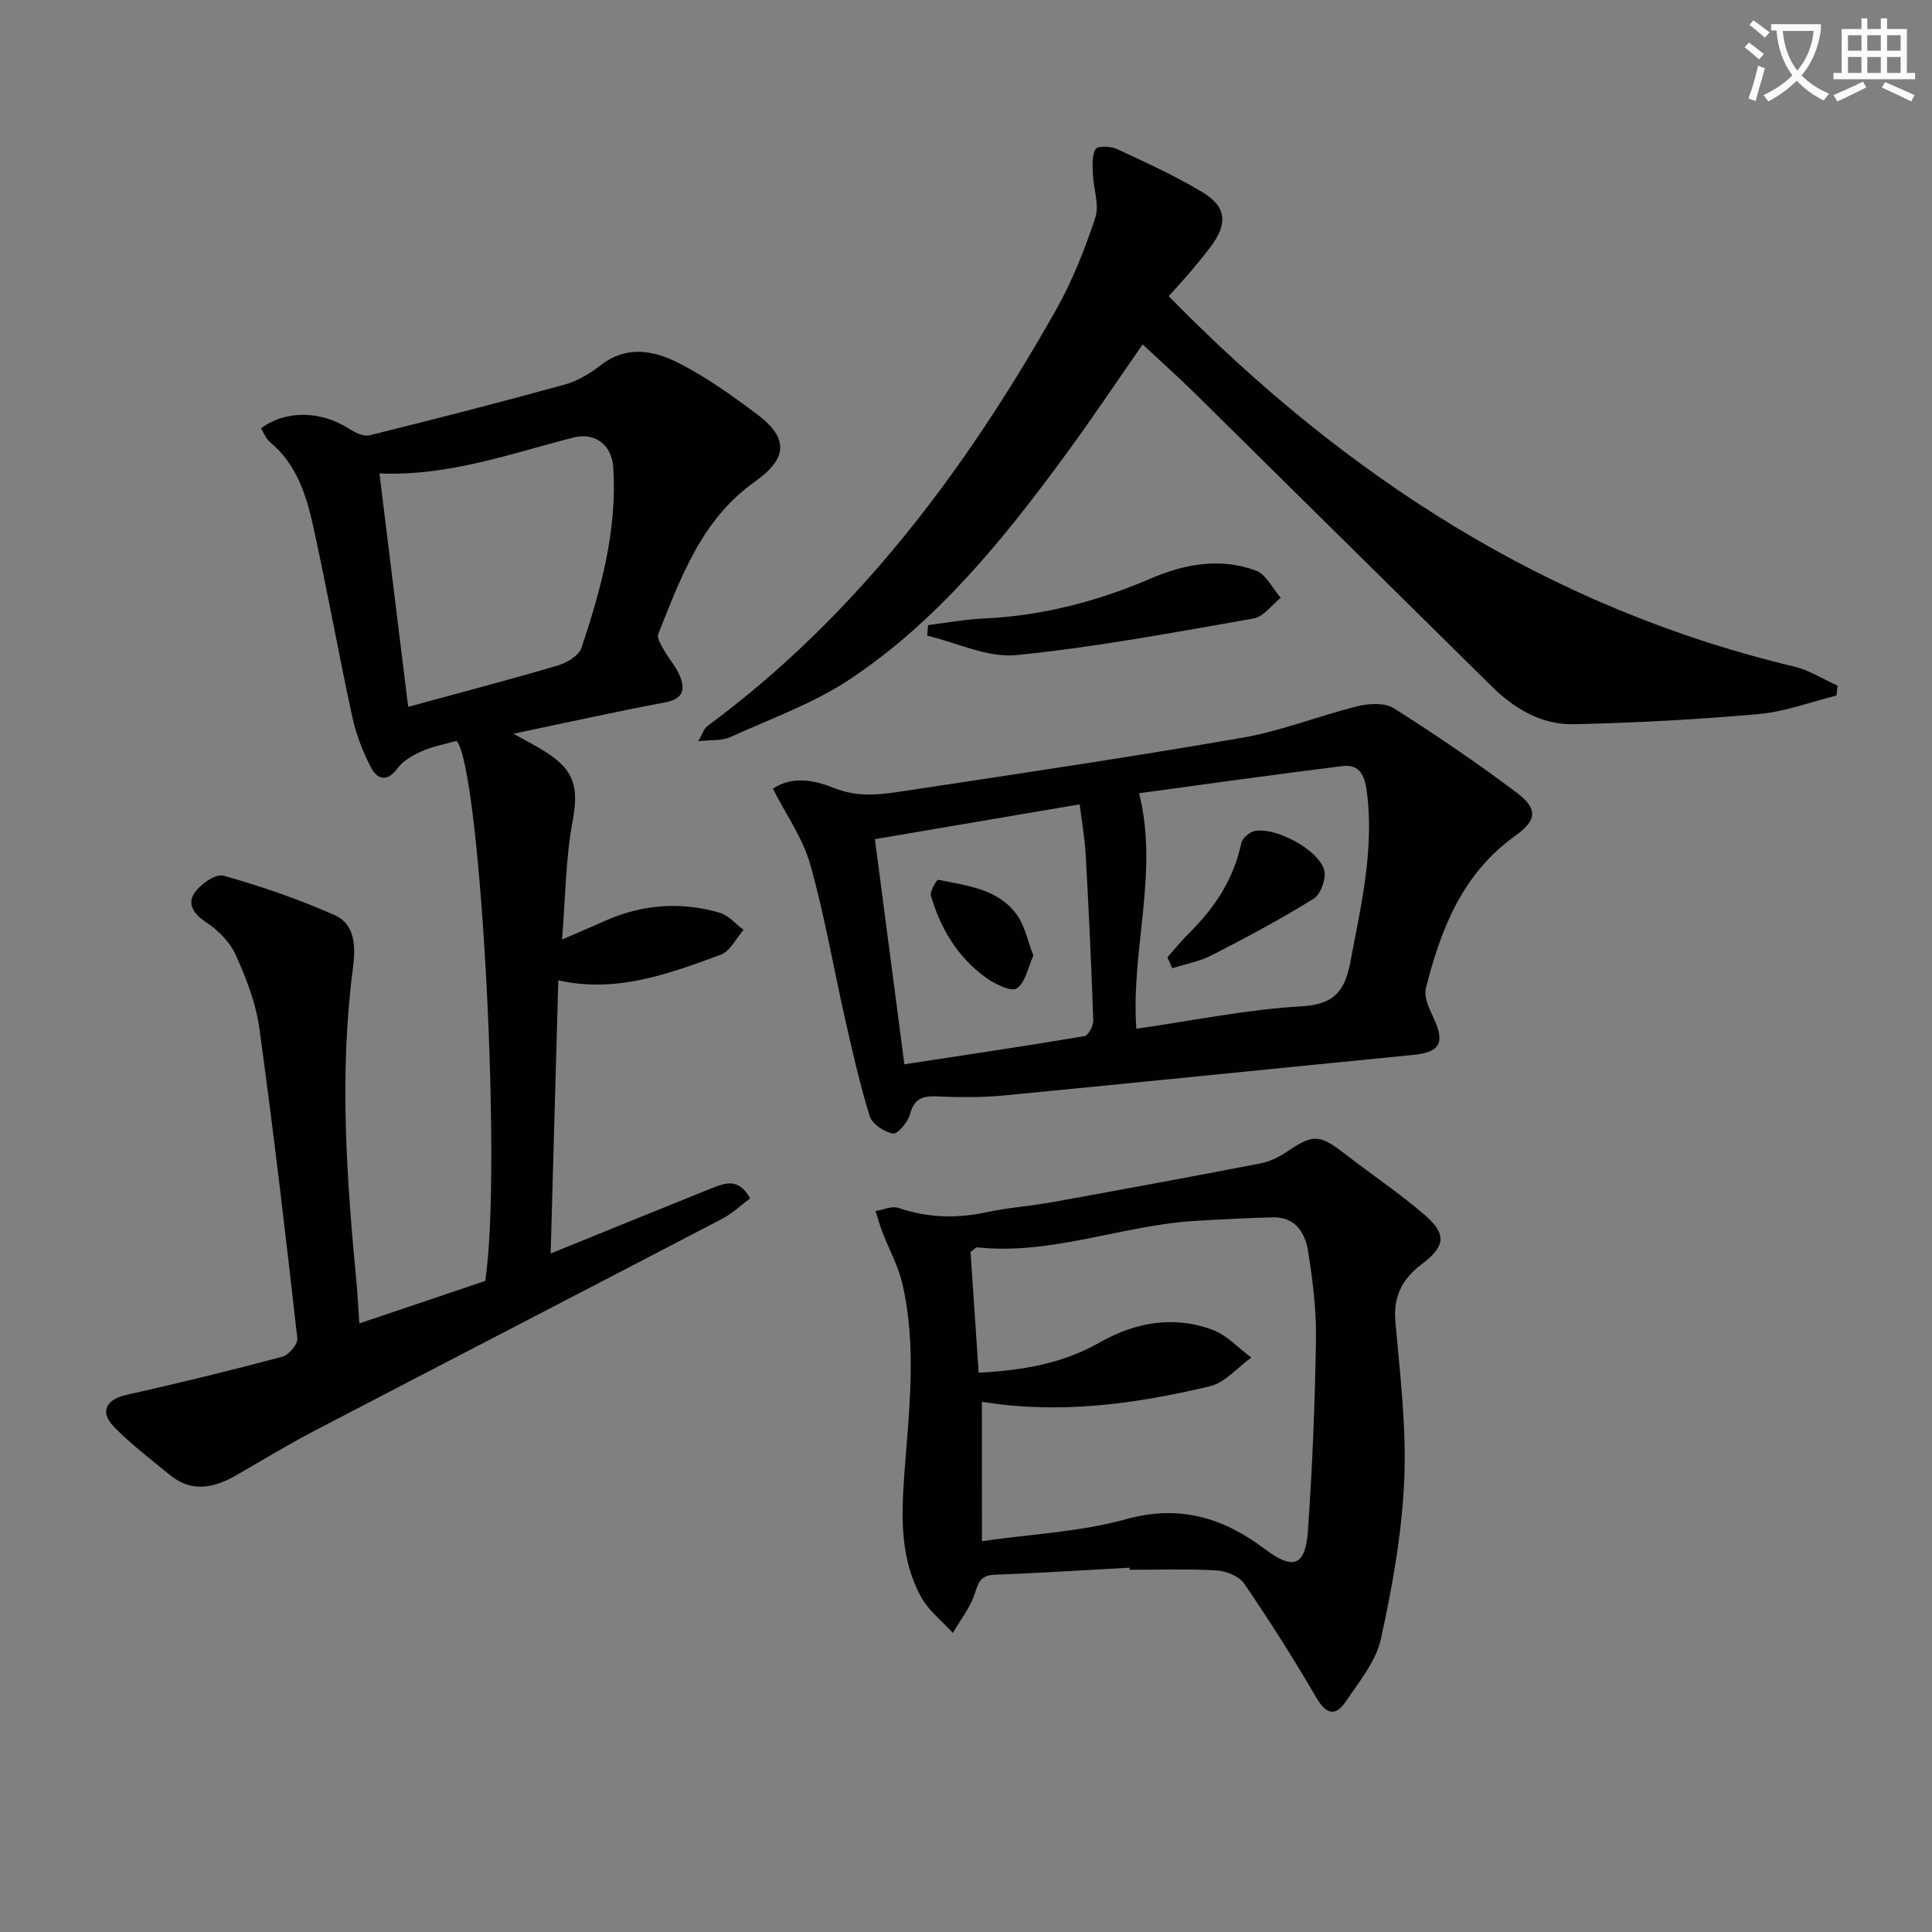 <svg enable-background="new 0 0 400 400" viewBox="0 0 400 400" xmlns="http://www.w3.org/2000/svg"><rect x="0" y="0" width="400" height="400" fill="#808080" stroke="none"/><path d="m362.1 8.8c1.1.8 2.1 1.6 3.1 2.4l-1 1.1c-1.3-1.1-2.3-2-3-2.5zm1.9 4.8c.5.2.9.4 1.4.5-.6 2.3-1.3 4.5-1.9 6.8l-1.5-.5c.8-2.1 1.4-4.3 2-6.8zm-1-9.4c1.3.9 2.4 1.8 3.4 2.5l-1 1.1c-1.4-1.2-2.4-2.1-3.2-2.6zm3.7 2.2v-1.4h10.3v1.2c-.5 3.6-1.8 6.8-4 9.4 1.5 1.6 3.4 2.8 5.7 3.8-.3.4-.7.8-1.1 1.4-2.3-1.1-4.1-2.5-5.6-4.1-1.6 1.6-3.6 3.1-5.9 4.3-.3-.5-.7-.9-1-1.3 2.4-1.1 4.4-2.5 6-4.1-1.9-2.5-3-5.6-3.3-9.3h-1.1zm8.8 0h-6.4c.3 3.3 1.3 6 3 8.2 2-2.3 3.1-5.1 3.4-8.2z" fill="#fcfbfa"/><path d="m385.3 3.8h1.3v2.2h2.8v-2.2h1.3v2.2h4.1v9.1h1.7v1.3h-16.9v-1.3h1.7v-9.1h4.1v-2.2zm.4 13.1.7 1.2c-1.8.9-3.8 1.9-6 2.9-.2-.4-.5-.8-.8-1.3 2.3-1 4.3-1.9 6.1-2.8zm-3.1-6.4h2.8v-3.2h-2.8zm0 4.6h2.8v-3.3h-2.8zm4-4.6h2.8v-3.2h-2.8zm0 4.6h2.8v-3.3h-2.8zm3.7 1.9c2.1.9 4.1 1.8 6.1 2.7l-.7 1.3c-2.2-1.1-4.2-2-6.1-2.9zm3.2-9.7h-2.8v3.2h2.8zm-2.8 7.8h2.8v-3.3h-2.8z" fill="#fcfbfa"/><g fill="#010100"><path d="m74.4 274c9.12-3.08 17.57-5.93 26.06-8.8 3.54-22.96-1.01-106.44-5.94-111.81-2.48.71-4.94 1.14-7.16 2.13-1.87.83-3.91 1.98-5.07 3.57-2.13 2.91-4.18 2.24-5.41-.08-1.76-3.32-3.16-6.96-3.95-10.62-2.85-13.12-5.2-26.34-8.09-39.45-1.43-6.49-3.46-12.87-8.95-17.42-.83-.69-1.25-1.89-1.85-2.83 5.03-3.82 12.41-3.67 18.15.03 1.25.81 3.06 1.71 4.33 1.4 13.52-3.34 27.01-6.81 40.44-10.51 2.65-.73 5.23-2.3 7.43-4.01 5.29-4.12 10.91-3.06 15.96-.52 5.75 2.89 11.09 6.74 16.28 10.6 6.75 5.03 6.46 9.23-.39 14.08-10.96 7.76-15.28 19.78-19.96 31.52-.34.84.66 2.34 1.25 3.41.97 1.73 2.37 3.25 3.14 5.06 1.23 2.88.94 4.94-2.95 5.67-10.36 1.94-20.66 4.24-31.42 6.49 2.35 1.32 4.65 2.48 6.81 3.86 6.04 3.87 6.7 7.53 5.41 14.44-1.42 7.6-1.43 15.47-2.15 24.3 3.68-1.59 6.23-2.66 8.74-3.79 7.74-3.49 15.74-4.1 23.84-1.77 1.86.53 3.35 2.35 5 3.57-1.56 1.77-2.79 4.44-4.73 5.15-10.73 3.93-21.54 8-33.63 5.3-.53 18.83-1.05 37.38-1.58 56.55 11.38-4.62 22.25-9.06 33.15-13.43 2.77-1.11 5.74-2.4 8.14 2.02-1.88 1.39-3.65 3.11-5.75 4.21-28.14 14.69-56.35 29.26-84.5 43.94-5.44 2.84-10.7 6.05-16.02 9.11-4.63 2.67-9.29 3.77-13.87 0-3.96-3.27-8.11-6.38-11.65-10.06-2.93-3.04-1.45-5.6 2.64-6.51 10.81-2.42 21.59-5.05 32.29-7.9 1.34-.36 3.26-2.62 3.12-3.81-2.42-21.44-4.92-42.87-7.87-64.23-.71-5.17-2.71-10.29-4.86-15.09-1.19-2.66-3.6-5.15-6.08-6.77-2.56-1.68-4.02-3.75-2.55-6.02 1.2-1.86 4.44-4.14 6.05-3.69 7.81 2.2 15.55 4.87 22.98 8.15 4.45 1.97 4.39 6.78 3.84 11.01-2.87 21.93-1.3 43.79.79 65.66.22 2.47.33 4.95.54 7.89zm10.11-127.66c10.94-2.98 21-5.61 30.97-8.56 1.88-.55 4.38-2.03 4.91-3.64 4.03-12.14 7.46-24.46 6.56-37.47-.32-4.64-3.84-7.21-8.24-6.08-13.05 3.34-25.82 8.02-40.15 7.43 1.97 16.07 3.9 31.67 5.95 48.32z"/><path d="m233.88 324.57c-9.3.51-18.59 1.11-27.89 1.46-2.76.1-3.37 1.32-4.12 3.76-.91 2.95-3.01 5.54-4.59 8.29-2.22-2.44-4.99-4.58-6.54-7.39-4.38-7.89-4.15-16.57-3.52-25.3.96-13.24 2.66-26.54-.42-39.71-.85-3.64-2.75-7.04-4.1-10.57-.55-1.43-.95-2.92-1.42-4.38 1.58-.25 3.36-1.1 4.7-.65 6.01 2.04 11.96 2.25 18.14.92 4.53-.97 9.2-1.29 13.77-2.11 14.36-2.6 28.71-5.25 43.04-8.01 1.9-.37 3.81-1.28 5.42-2.37 5.57-3.76 6.79-3.73 12.23.49 5.5 4.26 11.32 8.14 16.56 12.7 4.43 3.85 4.03 6.41-.73 9.99-4.03 3.03-5.98 6.64-5.51 11.95.97 10.92 2.31 21.93 1.83 32.83-.48 11.01-2.46 22.05-4.82 32.84-1.01 4.61-4.46 8.78-7.21 12.88-2.18 3.26-4.11 2.82-6.2-.76-4.67-8.03-9.67-15.9-14.91-23.57-1.05-1.53-3.72-2.6-5.71-2.72-5.98-.35-11.99-.13-17.99-.13.01-.15 0-.3-.01-.44zm-30.58-5.49c10.14-1.46 20.25-1.9 29.75-4.53 11.16-3.09 20.15-.37 28.84 6.18 5.83 4.39 8.38 3.51 8.89-3.67.94-13.24 1.47-26.53 1.68-39.81.09-6.1-.68-12.27-1.66-18.32-.6-3.71-2.64-7.01-7.24-6.89-5.32.13-10.63.41-15.94.72-15.23.89-29.81 7.15-45.35 5.49-.23-.03-.51.35-1.33.95.54 7.99 1.1 16.35 1.68 25 9.14-.47 17.38-1.9 24.93-6.19 7.44-4.23 15.34-5.7 23.46-2.7 2.99 1.11 5.39 3.79 8.06 5.76-2.84 2.04-5.43 5.19-8.58 5.94-15.4 3.67-31.02 5.85-47.2 3.21.01 9.49.01 18.92.01 28.86z"/><path d="m241.97 61.32c36.54 37.33 78.52 64.52 129.46 76.68 3.14.75 6.02 2.61 9.02 3.96-.07.68-.14 1.36-.22 2.04-5.36 1.33-10.66 3.36-16.1 3.84-12.74 1.13-25.54 1.82-38.33 2.1-6.55.14-12.18-3.14-16.83-7.71-20.52-20.21-40.98-40.49-61.49-60.71-3.42-3.37-7.02-6.58-10.91-10.21-5.4 7.75-10.43 15.3-15.79 22.61-12.83 17.51-26.46 34.44-44.69 46.63-7.62 5.09-16.54 8.26-24.97 12.09-1.68.76-3.82.51-6.55.82.9-1.56 1.17-2.6 1.85-3.1 31.01-22.91 53.47-53.01 72.2-86.17 3.39-6 5.97-12.56 8.15-19.11.89-2.68-.4-6.05-.51-9.11-.06-1.74-.23-3.79.58-5.12.42-.68 3.13-.59 4.42.01 5.99 2.78 12.04 5.53 17.69 8.93 5.03 3.02 5.28 6.55 1.71 11.28-1.3 1.73-2.67 3.4-4.07 5.05-1.39 1.64-2.85 3.22-4.62 5.2z"/><path d="m160.02 163.29c4.06-2.74 8.76-1.72 12.67-.14 5.21 2.11 10.13 1.29 15.14.53 23.15-3.51 46.32-6.94 69.38-10.94 8.09-1.4 15.87-4.56 23.88-6.53 2.36-.58 5.61-.76 7.47.42 8.69 5.5 17.23 11.29 25.45 17.48 4.48 3.38 4.19 5.73-.36 8.99-10.88 7.79-15.37 19.29-18.44 31.55-.44 1.75.65 4.08 1.51 5.91 2.54 5.36 1.48 7.3-4.24 7.86-28.27 2.77-56.53 5.68-84.8 8.4-4.63.44-9.33.36-13.98.17-2.97-.12-4.48.72-5.31 3.74-.44 1.61-2.54 4.11-3.5 3.95-1.81-.31-4.31-1.96-4.82-3.58-2.06-6.61-3.58-13.4-5.11-20.16-2.42-10.66-4.24-21.49-7.22-31.99-1.53-5.43-5-10.3-7.72-15.66zm75.25 49.7c11.64-1.67 22.91-4 34.27-4.65 6.91-.4 8.94-3.37 10.06-9.29 2.19-11.59 4.92-23.06 3.41-35.01-.4-3.15-1.34-5.89-4.99-5.44-14.12 1.74-28.21 3.74-42.18 5.63 4.12 16.47-1.74 32.42-.57 48.76zm-48.03 7.36c12.47-1.9 24.91-3.75 37.3-5.83.79-.13 1.84-2.15 1.81-3.25-.4-11.45-.93-22.89-1.57-34.33-.2-3.56-.84-7.09-1.25-10.41-14.43 2.45-28.27 4.81-42.39 7.21 1.99 15.18 3.98 30.4 6.1 46.61z"/><path d="m192.15 129.42c3.81-.47 7.61-1.19 11.43-1.36 12.09-.54 23.57-3.52 34.64-8.27 7.07-3.04 14.42-4.38 21.77-1.67 2.13.78 3.47 3.71 5.17 5.65-1.86 1.48-3.55 3.92-5.61 4.28-16.33 2.86-32.67 5.94-49.14 7.58-5.96.59-12.29-2.57-18.45-4.02.05-.74.12-1.47.19-2.19z"/><path d="m241.7 198.2c1.5-1.69 2.92-3.46 4.52-5.04 5.31-5.23 9.22-11.2 10.79-18.63.21-1.01 1.72-2.29 2.81-2.49 4.36-.79 13.08 3.83 14.33 8.05.5 1.69-.69 5.04-2.15 5.96-6.84 4.26-13.98 8.05-21.15 11.74-2.51 1.29-5.42 1.8-8.14 2.67-.34-.75-.67-1.5-1.01-2.26z"/><path d="m213.95 197.85c-1.15 2.5-1.66 5.63-3.45 6.79-1.18.76-4.5-.89-6.33-2.2-5.85-4.2-9.43-10.15-11.43-16.97-.27-.93 1.22-3.39 1.52-3.32 5.95 1.24 12.4 1.83 16.3 7.29 1.63 2.29 2.2 5.34 3.39 8.41z"/></g></svg>
